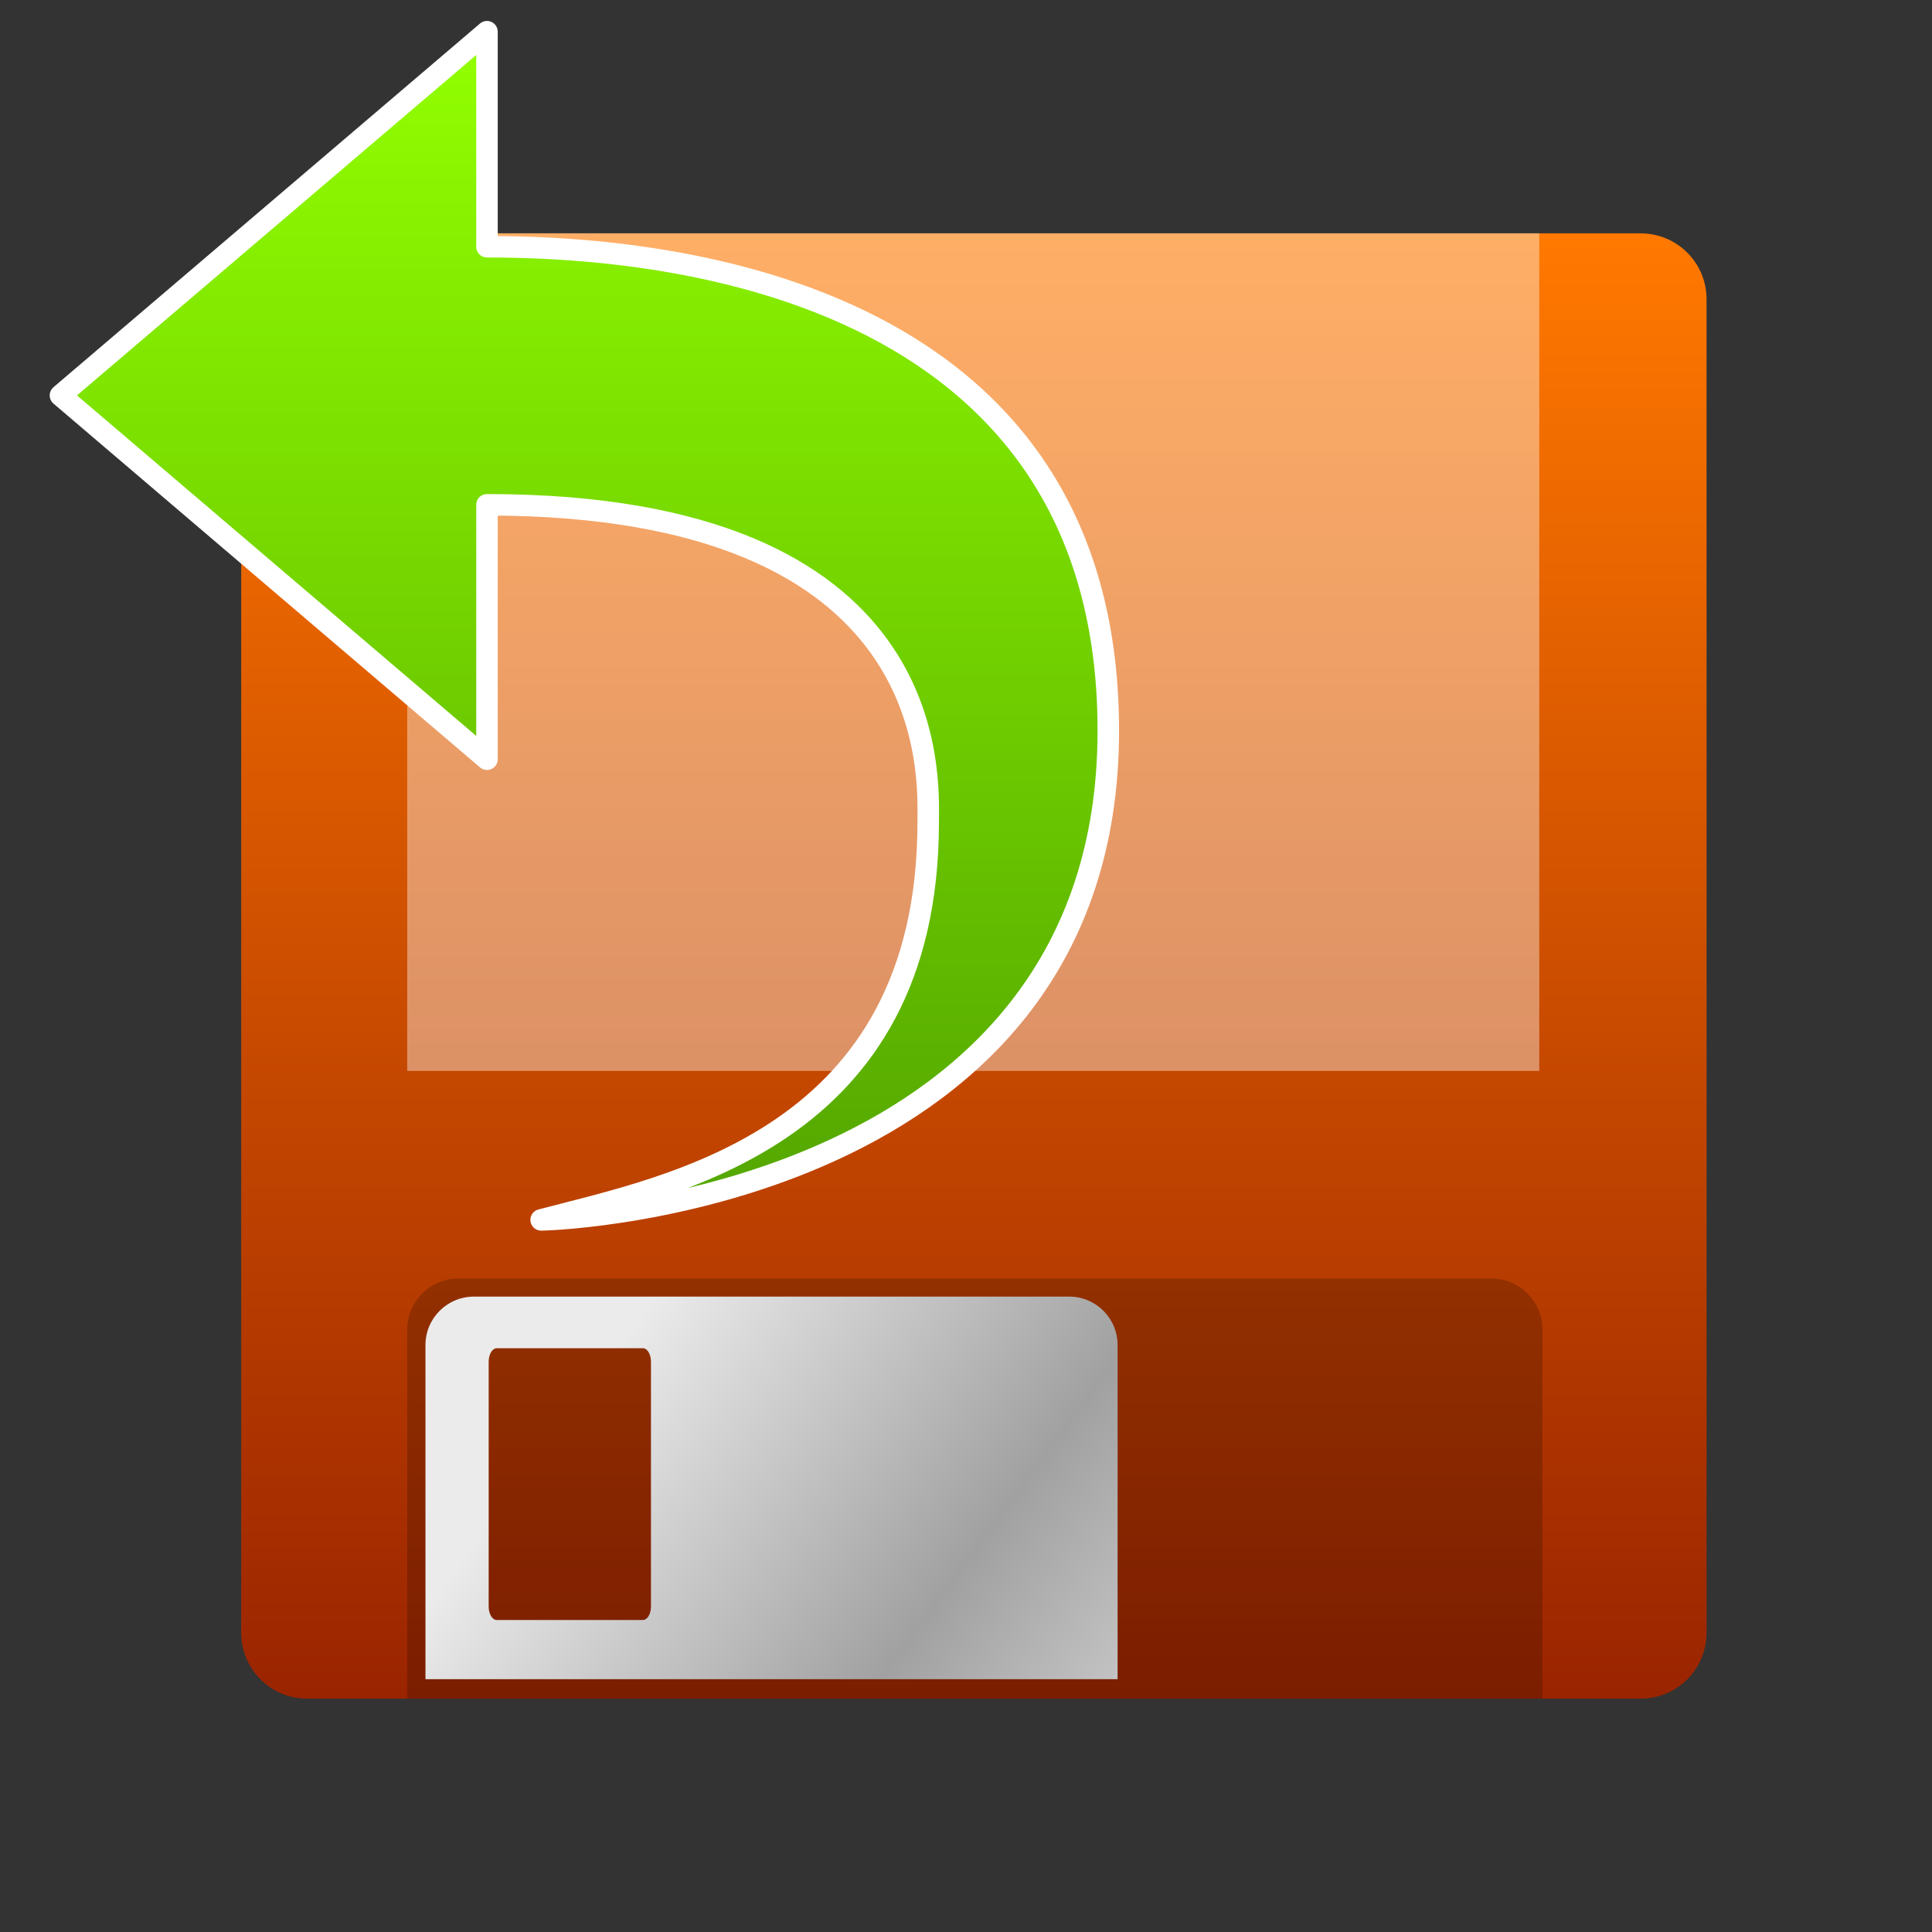 <?xml version="1.0" encoding="utf-8"?>
<!-- Generator: Adobe Illustrator 10.0, SVG Export Plug-In . SVG Version: 3.0.0 Build 77)  -->
<!DOCTYPE svg PUBLIC "-//W3C//DTD SVG 1.0//EN"    "http://www.w3.org/TR/2001/REC-SVG-20010904/DTD/svg10.dtd">
<svg 
	 xmlns:x="http://ns.adobe.com/Extensibility/1.0/" xmlns:i="http://ns.adobe.com/AdobeIllustrator/10.0/" xmlns:graph="http://ns.adobe.com/Graphs/1.0/" i:viewOrigin="-4.882813e-004 32" i:rulerOrigin="0 0" i:pageBounds="0 32 32 0"
	 xmlns="http://www.w3.org/2000/svg" xmlns:xlink="http://www.w3.org/1999/xlink" xmlns:a="http://ns.adobe.com/AdobeSVGViewerExtensions/3.0/" width="32" height="32"
	 viewBox="0 0 32 32" overflow="visible" enable-background="new 0 0 32 32" xml:space="preserve">
	<rect x="0" y="0" width="32" height="32" fill="#333333" stroke="none"/>
	<g id="圖層_1" i:layer="yes" i:dimmedPercent="50" i:rgbTrio="#4F008000FFFF">
		<path i:knockout="Off" fill="none" d="M32,32H0V0h32V32z"/>
		<linearGradient id="XMLID_1_" gradientUnits="userSpaceOnUse" x1="16.13" y1="3.864" x2="16.13" y2="28.135">
			<stop  offset="0.006" style="stop-color:#FF7800"/>
			<stop  offset="1" style="stop-color:#9A2400"/>
			<a:midPointStop  offset="0.006" style="stop-color:#FF7800"/>
			<a:midPointStop  offset="0.5" style="stop-color:#FF7800"/>
			<a:midPointStop  offset="1" style="stop-color:#9A2400"/>
		</linearGradient>
		<path i:knockout="Off" fill-rule="evenodd" clip-rule="evenodd" fill="url(#XMLID_1_)" d="M28.266,27.043
			c0,0.604-0.488,1.092-1.092,1.092H5.086c-0.603,0-1.091-0.488-1.091-1.092V4.956c0-0.603,0.489-1.091,1.091-1.091h22.088
			c0.604,0,1.092,0.489,1.092,1.091V27.043z"/>
		<path i:knockout="Off" opacity="0.4" fill-rule="evenodd" clip-rule="evenodd" fill="#FFFFFF" d="M25.495,17.738H6.745V3.864
			h18.75V17.738z"/>
		<path i:knockout="Off" opacity="0.2" d="M25.548,28.135v-6.113c0-0.467-0.377-0.845-0.846-0.845H7.591
			c-0.467,0-0.846,0.378-0.846,0.845v6.113H25.548z"/>
		<linearGradient id="XMLID_2_" gradientUnits="userSpaceOnUse" x1="21.006" y1="31.003" x2="9.869" y2="22.797">
			<stop  offset="0.006" style="stop-color:#EBEBEB"/>
			<stop  offset="0.511" style="stop-color:#A1A1A1"/>
			<stop  offset="1" style="stop-color:#EBEBEB"/>
			<a:midPointStop  offset="0.006" style="stop-color:#EBEBEB"/>
			<a:midPointStop  offset="0.5" style="stop-color:#EBEBEB"/>
			<a:midPointStop  offset="0.511" style="stop-color:#A1A1A1"/>
			<a:midPointStop  offset="0.5" style="stop-color:#A1A1A1"/>
			<a:midPointStop  offset="1" style="stop-color:#EBEBEB"/>
		</linearGradient>
		<path i:knockout="Off" fill="url(#XMLID_2_)" d="M17.708,21.476H7.85c-0.444,0-0.803,0.359-0.803,0.803v5.534h11.464v-5.534
			C18.511,21.835,18.153,21.476,17.708,21.476z M10.782,26.609c0,0.123-0.06,0.223-0.133,0.223H8.227
			c-0.073,0-0.133-0.1-0.133-0.223v-4.055c0-0.123,0.06-0.223,0.133-0.223h2.422c0.073,0,0.133,0.1,0.133,0.223V26.609z"/>
		<linearGradient id="XMLID_3_" gradientUnits="userSpaceOnUse" x1="9.679" y1="0.525" x2="9.679" y2="20.206">
			<stop  offset="0.006" style="stop-color:#92FF00"/>
			<stop  offset="1" style="stop-color:#53A500"/>
			<a:midPointStop  offset="0.006" style="stop-color:#92FF00"/>
			<a:midPointStop  offset="0.5" style="stop-color:#92FF00"/>
			<a:midPointStop  offset="1" style="stop-color:#53A500"/>
		</linearGradient>
		
			<path i:knockout="Off" fill-rule="evenodd" clip-rule="evenodd" fill="url(#XMLID_3_)" stroke="#FFFFFF" stroke-width="0.356" stroke-linecap="round" stroke-linejoin="round" d="
			M8.066,8.361v4.214L1.001,6.549l7.065-6.024v3.562c2.188,0,10.291,0.312,10.291,8.014c0,7.703-8.993,8.104-9.394,8.104
			c2.137-0.565,6.411-1.337,6.411-6.59C15.375,12.848,15.631,8.361,8.066,8.361z"/>
	</g>
</svg>
